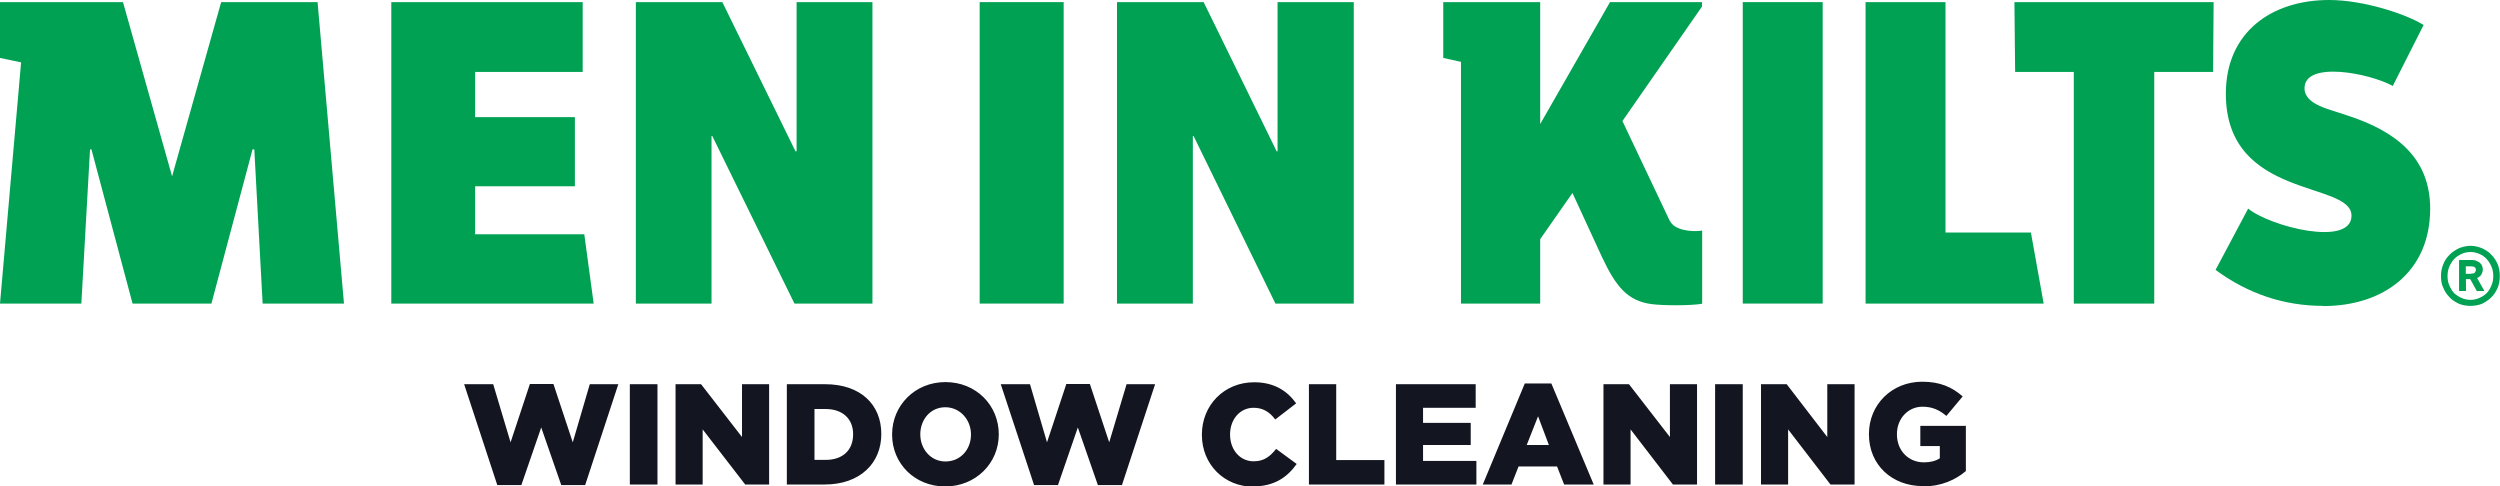 <?xml version="1.0" encoding="UTF-8"?>
<svg id="Layer_1" xmlns="http://www.w3.org/2000/svg" viewBox="0 0 141.07 27.45">
  <defs>
    <style>
      .cls-1 {
        fill: #00a153;
      }

      .cls-2 {
        fill: #131620;
      }
    </style>
  </defs>
  <rect class="cls-1" x="55.28" y=".12" width="4.74" height="17.01"/>
  <polygon class="cls-1" points="72.09 .12 72.09 6.87 72.09 8.54 72.04 8.54 67.92 .12 63.03 .12 63.03 17.13 67.31 17.13 67.31 7.67 67.35 7.67 71.97 17.13 76.39 17.13 76.39 .12 72.09 .12"/>
  <polygon class="cls-1" points="22.08 .12 22.08 17.13 33.5 17.13 32.97 13.22 26.81 13.22 26.81 10.51 32.44 10.51 32.44 6.61 26.81 6.61 26.81 4.06 32.88 4.06 32.88 .12 22.08 .12"/>
  <polygon class="cls-1" points="44.95 .12 44.95 6.87 44.95 8.54 44.89 8.54 40.76 .12 35.88 .12 35.88 17.13 40.15 17.13 40.15 7.67 40.19 7.67 44.83 17.13 49.23 17.13 49.23 .12 44.95 .12"/>
  <polygon class="cls-1" points="12.5 .12 12.48 .12 9.71 9.95 6.94 .12 6.92 .12 1.19 .12 1.49 .12 0 .12 0 3.27 1.19 3.52 0 17.13 4.59 17.13 5.08 8.43 5.16 8.43 7.48 17.13 11.93 17.13 14.25 8.43 14.35 8.43 14.82 17.13 19.41 17.13 17.92 .12 12.5 .12"/>
  <path class="cls-1" d="M139.44,15.44c.09,0,.16-.01.2-.05.04-.04.07-.1.07-.16,0-.14-.1-.2-.27-.2h-.3v.42h.3ZM138.75,14.67h.7c.12,0,.23.01.31.06.08.03.15.07.19.12.05.04.1.1.11.16.03.07.04.12.04.18,0,.11-.03.21-.08.3-.05.08-.13.15-.24.2l.41.73h-.43l-.37-.67h-.24v.67h-.39v-1.75ZM139.4,16.92c.19,0,.37-.04.51-.11.16-.07.3-.16.41-.27.12-.12.2-.27.27-.44.07-.15.1-.33.1-.52s-.03-.37-.1-.53c-.07-.16-.15-.3-.27-.43-.11-.12-.24-.22-.41-.29-.15-.07-.33-.11-.5-.11-.19,0-.37.04-.51.11-.16.07-.3.16-.42.29-.11.12-.2.26-.27.43-.07.16-.1.34-.1.53s.03.37.1.52c.07.16.15.31.27.44.12.11.26.2.41.27.16.07.33.11.52.11M139.4,17.26c-.23,0-.45-.04-.65-.12-.2-.1-.38-.2-.53-.37-.15-.15-.27-.33-.35-.53-.1-.2-.13-.42-.13-.67,0-.23.04-.45.13-.66.08-.21.2-.38.35-.53.15-.16.33-.27.53-.37.2-.08.42-.14.66-.14.23,0,.45.06.65.14.2.1.38.2.53.37.15.15.26.33.35.53.08.2.12.42.12.66,0,.25-.04.47-.12.67-.1.21-.2.38-.35.53-.16.16-.34.27-.53.37-.2.08-.43.12-.66.12"/>
  <rect class="cls-1" x="98.34" y=".12" width="4.51" height="17.01"/>
  <polygon class="cls-1" points="105.27 17.13 105.27 .12 109.78 .12 109.78 13.12 114.6 13.12 115.32 17.13 105.27 17.13"/>
  <polygon class="cls-1" points="121.56 17.13 121.56 4.06 124.88 4.06 124.91 .12 113.67 .12 113.71 4.06 117.02 4.06 117.02 17.13 121.56 17.13"/>
  <path class="cls-1" d="M94.22,12.46l-2.67-5.63,4.49-6.46V.12h-5.19l-3.94,6.88V.12h-5.47v3.15l1,.22v13.64h4.47v-3.63l.08-.12,1.74-2.49,1.67,3.62c.79,1.68,1.45,2.47,2.79,2.65.66.09,2.26.09,2.86-.02v-4.13c-.58.1-1.59-.02-1.82-.55"/>
  <path class="cls-1" d="M131.09,17.26c-2.2,0-4.24-.68-6.07-2.03l1.84-3.46c1.24,1.02,5.83,2.18,5.83.4,0-1.98-7.09-.89-7.09-6.88,0-3.5,2.61-5.29,5.83-5.29,1.95,0,4.36.8,5.33,1.41l-1.74,3.44c-1.33-.73-4.98-1.43-4.98.13,0,.95,1.48,1.2,2.4,1.53,2.75.89,4.69,2.38,4.69,5.27,0,3.56-2.63,5.49-6.03,5.49"/>
  <path class="cls-2" d="M28.06,27.37h1.36l1.12-3.25,1.13,3.25h1.35l1.87-5.69h-1.61l-.96,3.28-1.09-3.29h-1.33l-1.09,3.29-.98-3.28h-1.64l1.87,5.69ZM35.54,27.34h1.56v-5.66h-1.56v5.66ZM38.12,27.34h1.53v-3.11l2.4,3.11h1.35v-5.66h-1.53v2.98l-2.31-2.98h-1.44v5.66ZM44.4,27.34h2.13c2.02,0,3.2-1.22,3.2-2.84v-.02c0-1.64-1.16-2.8-3.17-2.8h-2.16v5.66ZM45.96,25.95v-2.87h.63c.93,0,1.55.53,1.55,1.42h0c0,.93-.61,1.45-1.55,1.45h-.63ZM53.33,27.45c1.73,0,3.03-1.31,3.03-2.94h0c0-1.64-1.28-2.95-3.01-2.95s-3.01,1.33-3.01,2.95v.02c0,1.62,1.27,2.92,3,2.92M53.35,26.04c-.84,0-1.42-.71-1.42-1.53h0c0-.83.57-1.53,1.41-1.53s1.45.71,1.45,1.53v.02c0,.82-.58,1.51-1.44,1.51M58.35,27.37h1.35l1.12-3.25,1.13,3.25h1.36l1.87-5.69h-1.61l-.98,3.28-1.09-3.29h-1.33l-1.09,3.29-.96-3.28h-1.65l1.88,5.69ZM70.69,27.45c1.24,0,1.96-.54,2.48-1.27l-1.16-.85c-.34.42-.67.7-1.27.7-.78,0-1.33-.66-1.33-1.51h0c0-.85.55-1.51,1.33-1.51.55,0,.92.26,1.22.66l1.18-.91c-.5-.7-1.24-1.19-2.37-1.19-1.7,0-2.95,1.3-2.95,2.95v.02c0,1.68,1.28,2.92,2.88,2.92M73.85,27.34h4.27v-1.38h-2.72v-4.28h-1.54v5.66ZM78.77,27.34h4.54v-1.33h-3.01v-.9h2.69v-1.25h-2.69v-.85h2.97v-1.33h-4.5v5.66ZM83.67,27.34h1.62l.4-1.02h2.17l.4,1.02h1.67l-2.39-5.7h-1.5l-2.37,5.7ZM86.15,25.11l.64-1.62.61,1.62h-1.26ZM90.48,27.34h1.53v-3.11l2.39,3.11h1.36v-5.66h-1.53v2.98l-2.31-2.98h-1.44v5.66ZM96.78,27.34h1.56v-5.66h-1.56v5.66ZM99.36,27.34h1.54v-3.11l2.39,3.11h1.36v-5.66h-1.54v2.98l-2.29-2.98h-1.45v5.66ZM108.5,27.45c1.02,0,1.85-.37,2.43-.87v-2.55h-2.57v1.14h1.1v.69c-.23.15-.52.23-.89.23-.89,0-1.53-.67-1.53-1.58v-.02c0-.87.63-1.54,1.44-1.54.55,0,.95.18,1.35.52l.92-1.1c-.6-.53-1.28-.83-2.28-.83-1.73,0-3.01,1.3-3.01,2.95v.02c0,1.72,1.3,2.92,3.04,2.92"/>
</svg>